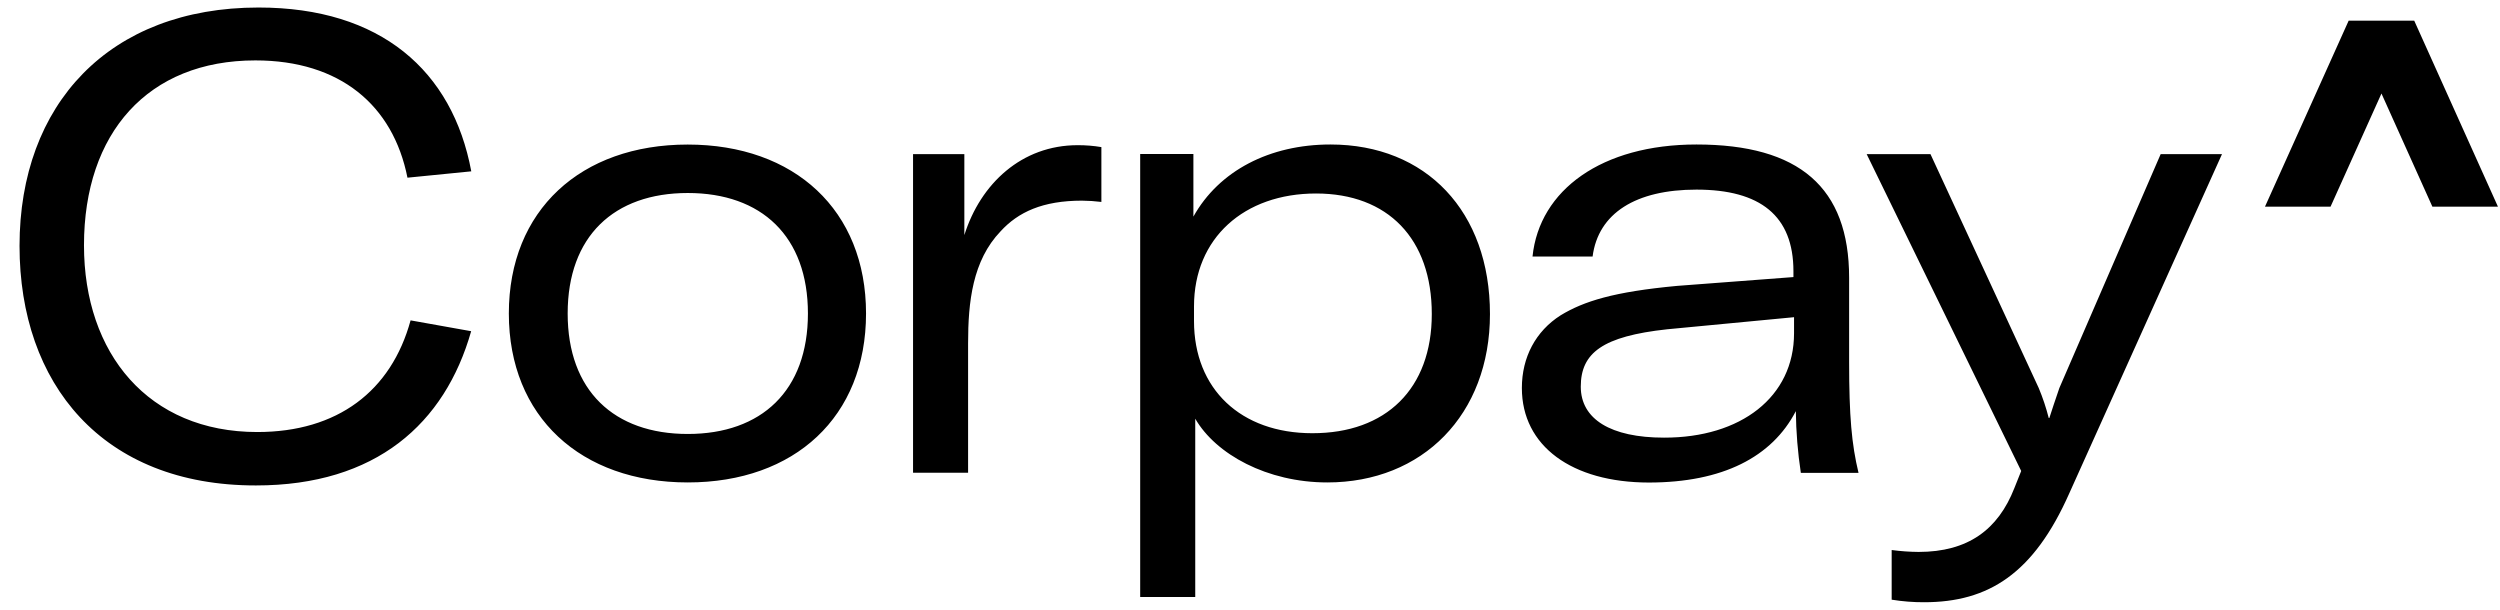 <svg width="123" height="30" viewBox="0 0 123 30" fill="none" xmlns="http://www.w3.org/2000/svg">
<g clip-path="url(#clip0_3525_5392)">
<path d="M0.961 12.098C0.961 5.137 5.361 0.37 12.721 0.37C18.723 0.37 22.265 3.475 23.187 8.43L20.047 8.742C19.338 5.168 16.722 2.972 12.566 2.972C7.271 2.972 4.132 6.548 4.132 12.068C4.132 17.398 7.302 21.256 12.659 21.256C16.6 21.256 19.247 19.249 20.201 15.762L23.181 16.295C21.89 20.843 18.498 23.884 12.592 23.884C5.024 23.89 0.961 18.873 0.961 12.098ZM25.035 15.424C25.035 10.343 28.575 7.112 33.834 7.112C39.094 7.112 42.609 10.343 42.609 15.424C42.609 20.504 39.103 23.736 33.839 23.736C28.575 23.736 25.035 20.504 25.035 15.424ZM39.75 15.424C39.75 11.628 37.472 9.496 33.839 9.496C30.205 9.496 27.929 11.628 27.929 15.424C27.929 19.219 30.207 21.351 33.839 21.351C37.471 21.351 39.75 19.217 39.75 15.424ZM53.019 7.143C53.411 7.141 53.802 7.173 54.188 7.237V9.935C53.871 9.896 53.553 9.875 53.233 9.872C51.295 9.872 50.094 10.437 49.231 11.378C47.846 12.824 47.63 14.858 47.63 16.897V23.259H44.922V7.583H47.446V11.566C48.246 9.026 50.278 7.143 53.019 7.143ZM56.097 7.577H58.715V10.657C59.976 8.398 62.47 7.109 65.456 7.109C70.167 7.109 73.306 10.402 73.306 15.451C73.306 20.41 69.981 23.736 65.302 23.736C62.347 23.736 59.822 22.355 58.806 20.6V29.374H56.097V7.577ZM70.444 15.448C70.444 11.748 68.288 9.52 64.748 9.52C61.208 9.52 58.745 11.715 58.745 15.071V15.794C58.745 19.149 61.054 21.314 64.564 21.314C68.195 21.32 70.444 19.123 70.444 15.454V15.448ZM74.876 19.086C74.876 17.581 75.553 16.295 76.785 15.512C77.921 14.821 79.402 14.355 82.51 14.066L88.237 13.632V13.343C88.237 10.615 86.605 9.329 83.466 9.329C80.485 9.329 78.632 10.486 78.356 12.621H75.4C75.738 9.34 78.816 7.109 83.466 7.109C88.514 7.109 90.977 9.214 90.977 13.667V17.808C90.977 20.474 91.1 21.856 91.439 23.264H88.601C88.449 22.259 88.367 21.245 88.355 20.228C87.184 22.486 84.753 23.741 81.117 23.741C77.339 23.736 74.876 21.946 74.876 19.092V19.086ZM88.267 16.389V15.606L82.022 16.201C78.852 16.547 77.774 17.358 77.774 19.024C77.774 20.623 79.252 21.532 81.869 21.532C85.651 21.538 88.267 19.531 88.267 16.395V16.389ZM93.07 29.499V27.061C93.509 27.12 93.951 27.151 94.394 27.155C96.827 27.155 98.304 26.058 99.105 24.019L99.443 23.172L91.84 7.583H94.979L100.306 19.092C100.506 19.57 100.67 20.063 100.798 20.566H100.828C100.951 20.19 101.112 19.689 101.32 19.092L106.305 7.583H109.322L101.81 24.268C100.06 28.218 97.842 29.63 94.667 29.63C94.132 29.632 93.598 29.59 93.07 29.504V29.499Z" fill="black"/>
<path d="M122.899 10.168H119.673L117.168 4.601L114.663 10.168H111.437L115.554 1.017H118.78L122.899 10.168Z" fill="black"/>
</g>
<defs>
<clipPath id="clip0_3525_5392">
<rect width="123" height="30" fill="white"/>
</clipPath>
</defs>
</svg>
